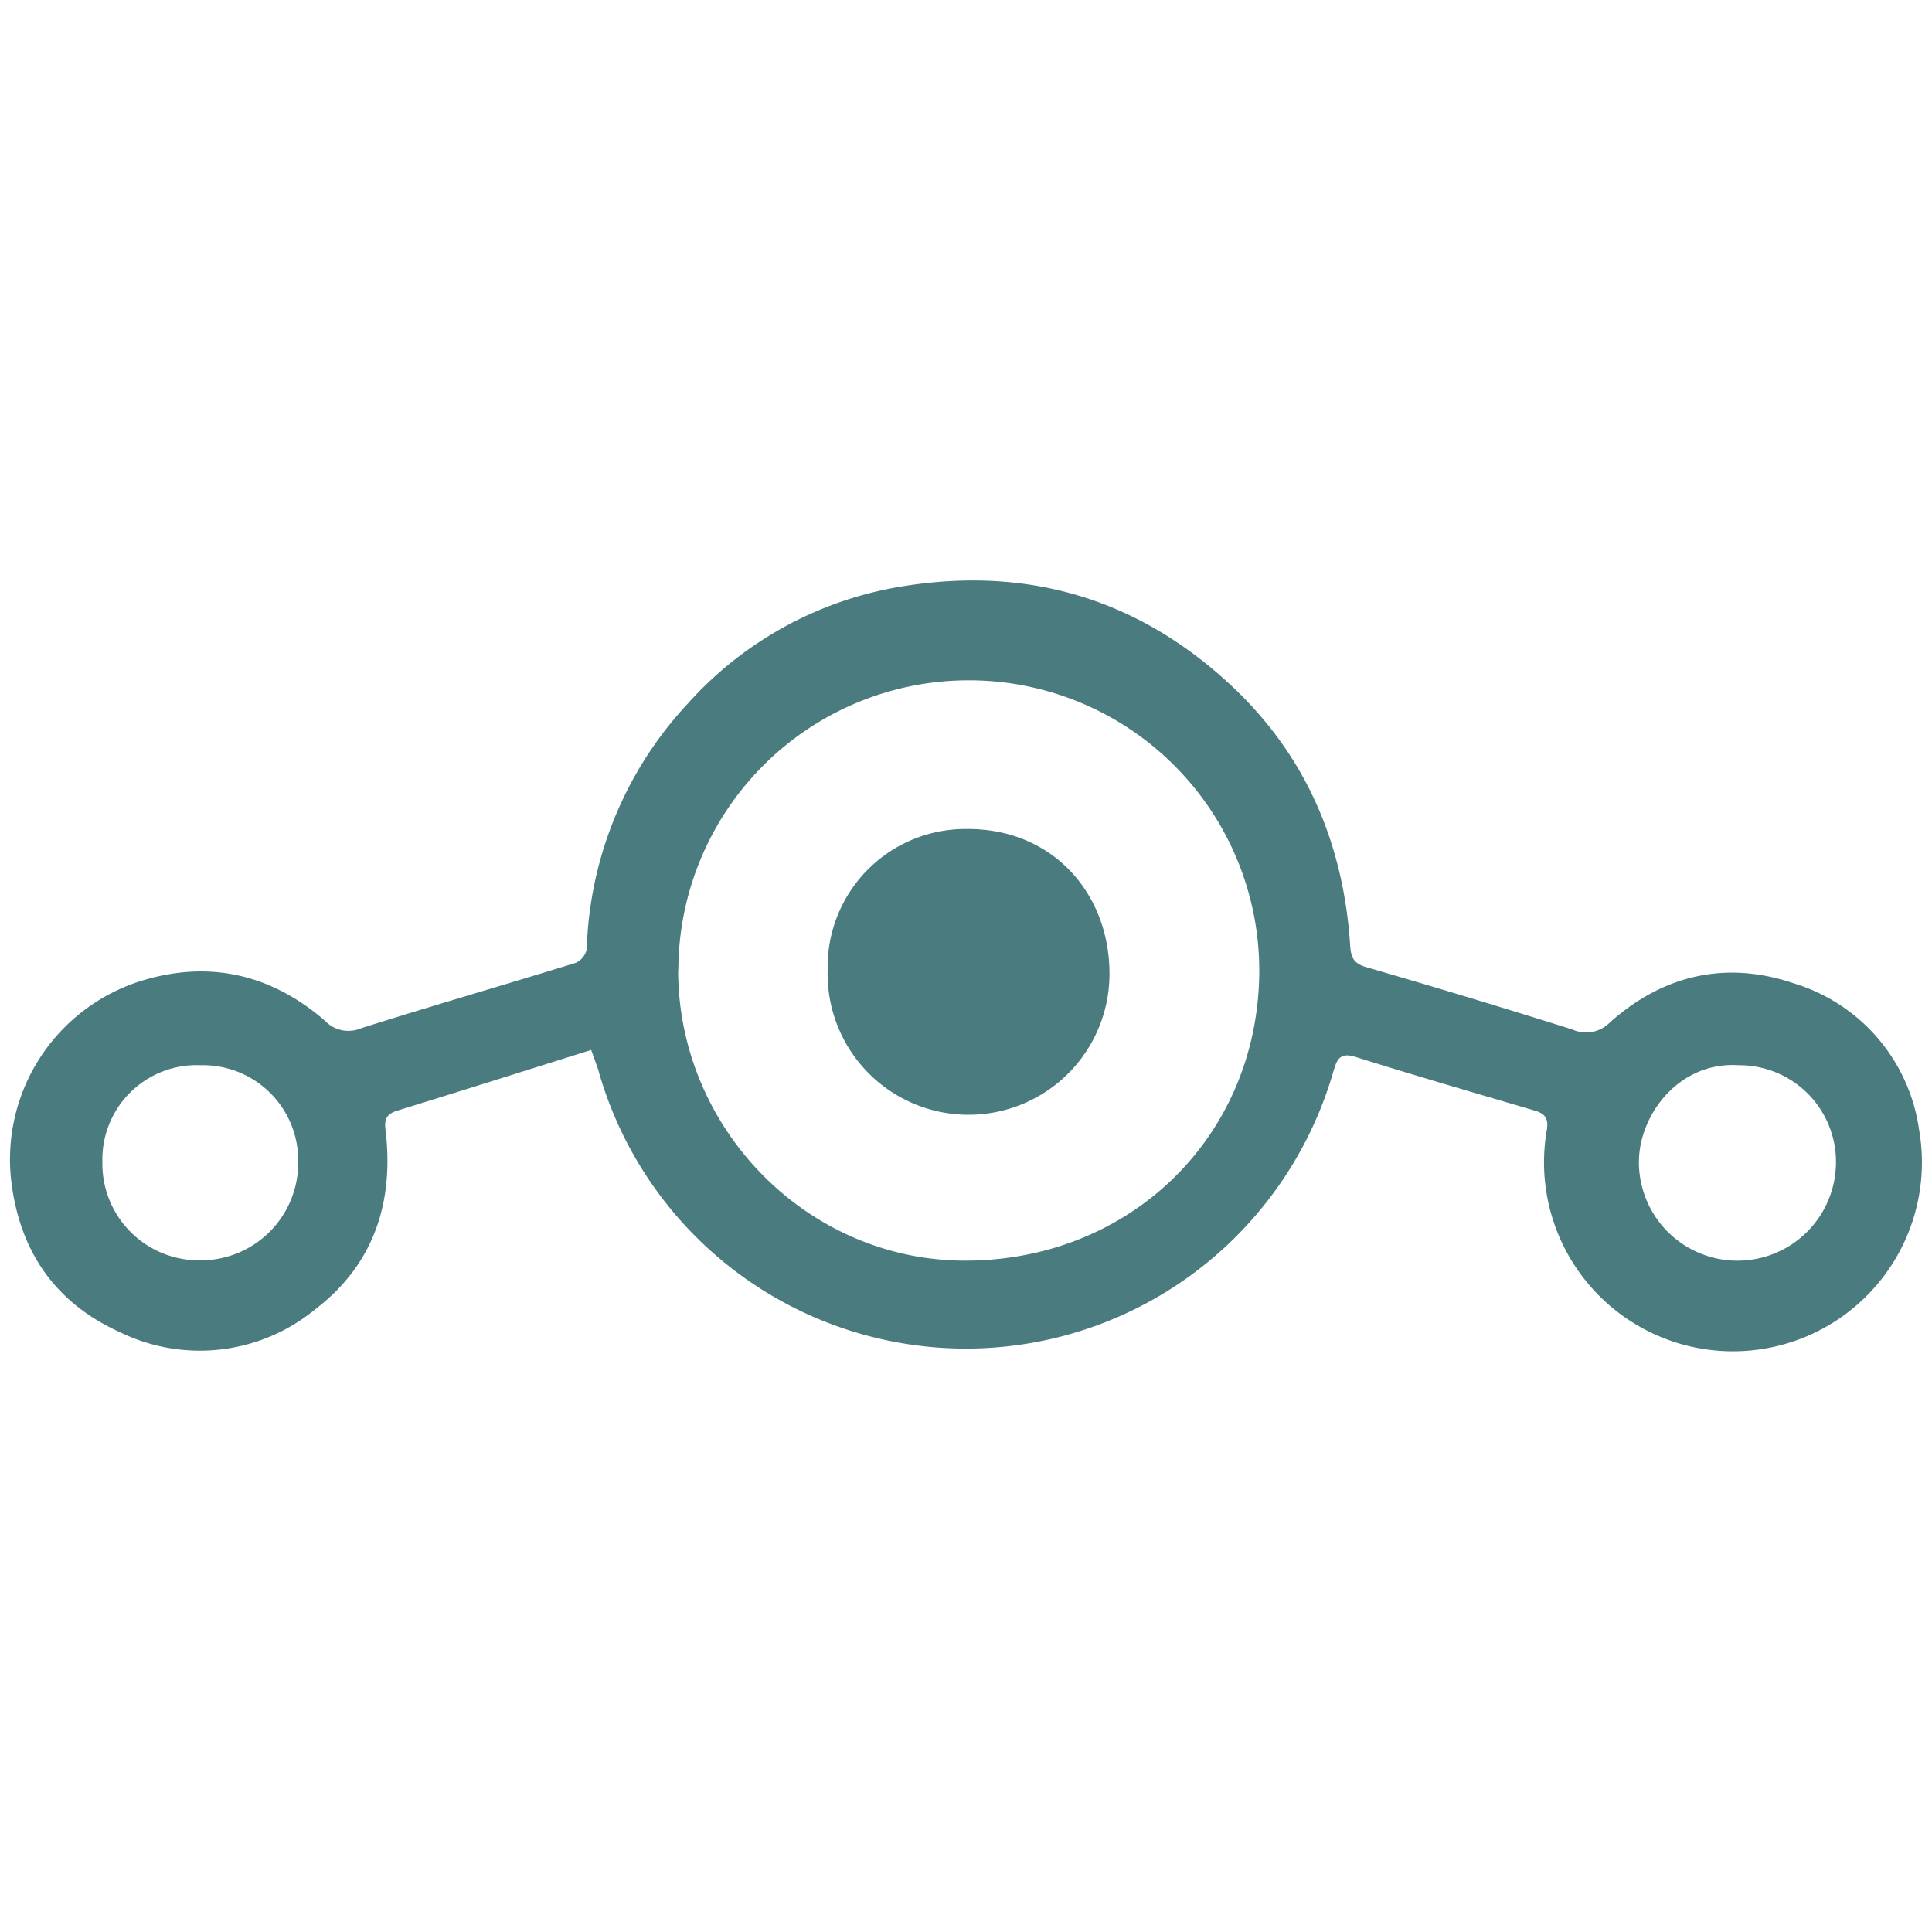 <svg id="图层_1" data-name="图层 1" xmlns="http://www.w3.org/2000/svg" viewBox="0 0 200 200"><defs><style>.cls-1{fill:#497b7f;}</style></defs><path class="cls-1" d="M61.2,108.69c-6.81,2.14-13.43,4.23-20.06,6.28-1.1.34-1.38.86-1.23,2,.89,7.45-1.18,13.89-7.24,18.54a18.82,18.82,0,0,1-20.27,2.39c-6.64-3-10.32-8.3-11.22-15.51A19.36,19.36,0,0,1,14.75,101.5c7-2.12,13.38-.61,18.89,4.17a3.33,3.33,0,0,0,3.72.78c7.39-2.34,14.84-4.49,22.25-6.78a2,2,0,0,0,1.13-1.44,39,39,0,0,1,10.5-25.44A37.89,37.89,0,0,1,93.79,60.64c12.9-2,24.19,1.47,33.67,10.33,7.74,7.23,11.63,16.4,12.31,26.92.08,1.24.37,1.85,1.67,2.23q10.69,3.1,21.32,6.45a3.46,3.46,0,0,0,3.92-.75c5.56-4.95,12.09-6.4,19.09-4a18.52,18.52,0,0,1,12.89,15.11,19.56,19.56,0,1,1-38.55.14c.21-1.14-.05-1.75-1.19-2.09-6.22-1.83-12.45-3.64-18.63-5.58-1.7-.53-1.93.44-2.28,1.59a39.79,39.79,0,0,1-10.58,17.53A39.52,39.52,0,0,1,62,111C61.84,110.41,61.61,109.85,61.2,108.69Zm9-8.28c0,16.51,13.51,30.25,30,30.09,17-.15,30.06-13,30.16-29.92a30.07,30.07,0,0,0-60.14-.17Zm-49.4,9.86a9.76,9.76,0,0,0-10.2,10,10,10,0,0,0,10.1,10.2,10.09,10.09,0,0,0,10.17-10.19A9.86,9.86,0,0,0,20.77,110.27Zm159.2,0c-6.14-.41-10.32,5.07-10.34,10a10.2,10.2,0,0,0,20.4.07A10,10,0,0,0,180,110.27Z"/><path class="cls-1" d="M114.85,100.47a14.59,14.59,0,1,1-29.17-.08,14.27,14.27,0,0,1,14.5-14.57C108.91,85.8,114.71,92.38,114.85,100.47Z"/></svg>